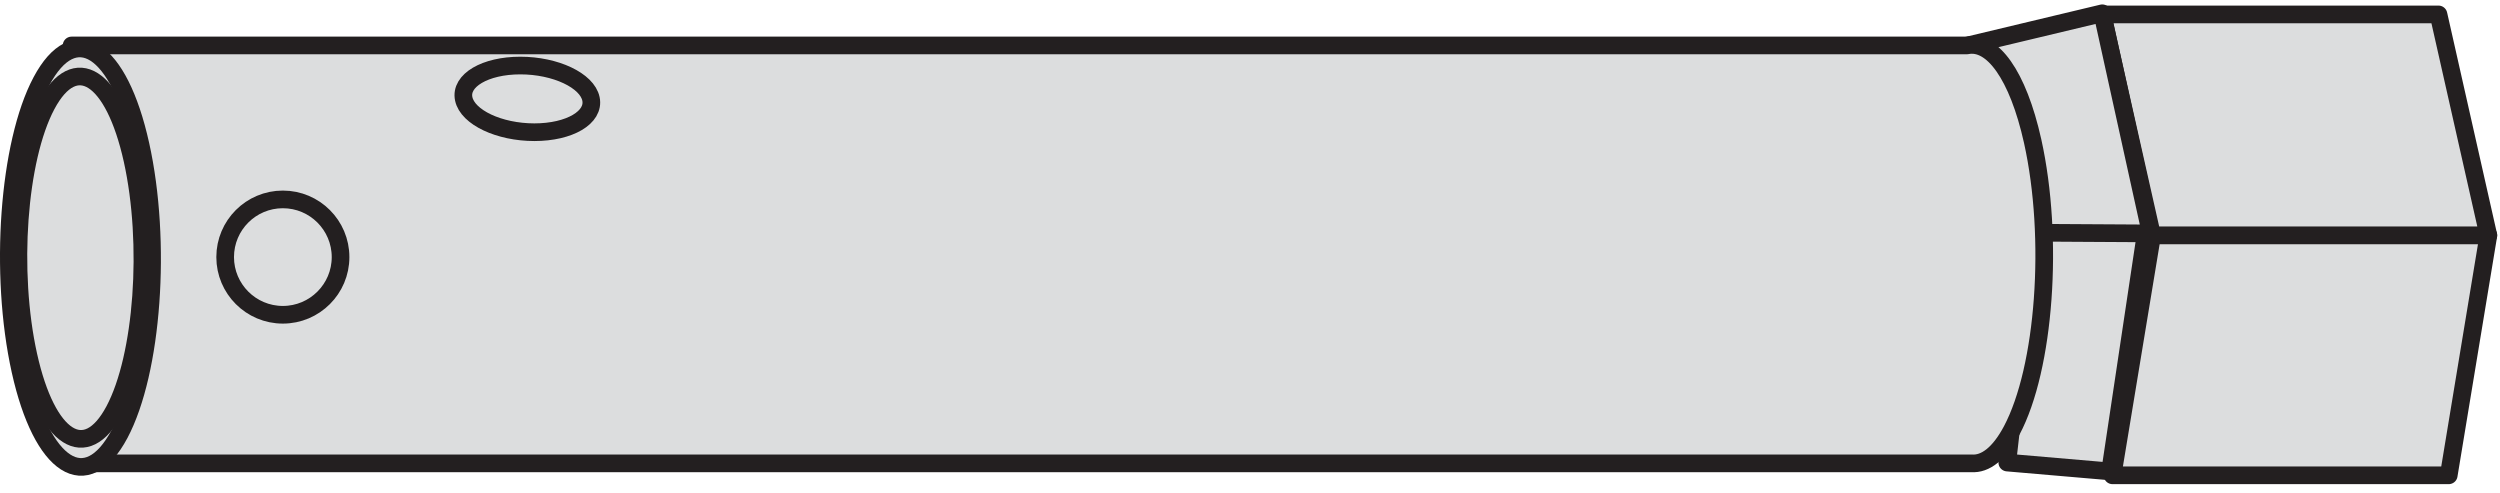 <?xml version="1.0" encoding="UTF-8"?>
<svg xmlns="http://www.w3.org/2000/svg" xmlns:xlink="http://www.w3.org/1999/xlink" width="284pt" height="56pt" viewBox="0 0 284 56" version="1.1">
<defs>
<clipPath id="clip1">
  <path d="M 238 25 L 283.68 25 L 283.68 55 L 238 55 Z "/>
</clipPath>
<clipPath id="clip2">
  <path d="M 237 0.281 L 283.68 0.281 L 283.68 28 L 237 28 Z "/>
</clipPath>
<clipPath id="clip3">
  <path d="M 222 0.281 L 246 0.281 L 246 28 L 222 28 Z "/>
</clipPath>
</defs>
<g id="surface1">
<path style=" stroke:none;fill-rule:nonzero;fill:rgb(86.327%,86.719%,87.109%);fill-opacity:1;" d="M 278.176 53.996 L 239.98 53.996 L 244.484 26.73 L 282.68 26.73 L 278.176 53.996 "/>
<g clip-path="url(#clip1)" clip-rule="nonzero">
<path style="fill:none;stroke-width:20.061;stroke-linecap:butt;stroke-linejoin:round;stroke:rgb(13.719%,12.157%,12.547%);stroke-opacity:1;stroke-miterlimit:3.86;" d="M 2781.758 20.039 L 2399.805 20.039 L 2444.844 292.695 L 2826.797 292.695 Z " transform="matrix(0.1,0,0,-0.1,0,56)"/>
</g>
<path style=" stroke:none;fill-rule:nonzero;fill:rgb(86.327%,86.719%,87.109%);fill-opacity:1;" d="M 277.012 1.637 L 238.82 1.637 L 244.48 26.73 L 282.676 26.73 L 277.012 1.637 "/>
<g clip-path="url(#clip2)" clip-rule="nonzero">
<path style="fill:none;stroke-width:20.061;stroke-linecap:butt;stroke-linejoin:round;stroke:rgb(13.719%,12.157%,12.547%);stroke-opacity:1;stroke-miterlimit:3.86;" d="M 2770.117 543.633 L 2388.203 543.633 L 2444.805 292.695 L 2826.758 292.695 Z " transform="matrix(0.1,0,0,-0.1,0,56)"/>
</g>
<path style=" stroke:none;fill-rule:nonzero;fill:rgb(86.327%,86.719%,87.109%);fill-opacity:1;" d="M 243.77 26.438 L 231.012 26.359 L 228.027 52.547 L 239.703 53.551 L 243.77 26.434 "/>
<path style="fill:none;stroke-width:20.061;stroke-linecap:butt;stroke-linejoin:round;stroke:rgb(13.719%,12.157%,12.547%);stroke-opacity:1;stroke-miterlimit:3.86;" d="M 2437.695 295.625 L 2310.117 296.406 L 2280.273 34.531 L 2397.031 24.492 L 2437.695 295.664 Z " transform="matrix(0.1,0,0,-0.1,0,56)"/>
<path style=" stroke:none;fill-rule:nonzero;fill:rgb(86.327%,86.719%,87.109%);fill-opacity:1;" d="M 244.328 26.516 L 231.246 26.438 L 223.035 5.281 L 238.816 1.508 L 244.328 26.516 "/>
<g clip-path="url(#clip3)" clip-rule="nonzero">
<path style="fill:none;stroke-width:20.061;stroke-linecap:butt;stroke-linejoin:round;stroke:rgb(13.719%,12.157%,12.547%);stroke-opacity:1;stroke-miterlimit:3.86;" d="M 2443.281 294.844 L 2312.461 295.625 L 2230.352 507.188 L 2388.164 544.922 Z " transform="matrix(0.1,0,0,-0.1,0,56)"/>
</g>
<path style=" stroke:none;fill-rule:nonzero;fill:rgb(86.327%,86.719%,87.109%);fill-opacity:1;" d="M 9.281 52.637 L 223.965 52.637 C 225.527 52.75 227.121 51.551 228.531 48.898 C 232.285 41.832 233.359 27.07 230.91 16.039 C 229.223 8.461 226.309 4.566 223.43 5.164 L 8.133 5.164 L 9.281 52.637 "/>
<path style="fill:none;stroke-width:20.061;stroke-linecap:butt;stroke-linejoin:round;stroke:rgb(13.719%,12.157%,12.547%);stroke-opacity:1;stroke-miterlimit:3.86;" d="M 92.812 33.633 L 2239.648 33.633 C 2255.273 32.5 2271.211 44.492 2285.312 71.016 C 2322.852 141.68 2333.594 289.297 2309.102 399.609 C 2292.227 475.391 2263.086 514.336 2234.297 508.359 L 81.328 508.359 Z " transform="matrix(0.1,0,0,-0.1,0,56)"/>
<path style=" stroke:none;fill-rule:nonzero;fill:rgb(86.327%,86.719%,87.109%);fill-opacity:1;" d="M 13.586 49.293 C 9.828 56.363 4.77 53.137 2.316 42.105 C -0.129 31.086 0.938 16.32 4.695 9.25 C 8.453 2.18 13.516 5.41 15.961 16.438 C 18.41 27.469 17.34 42.227 13.586 49.297 "/>
<path style="fill:none;stroke-width:20.061;stroke-linecap:butt;stroke-linejoin:round;stroke:rgb(13.719%,12.157%,12.547%);stroke-opacity:1;stroke-miterlimit:3.86;" d="M 135.859 67.07 C 98.281 -3.633 47.695 28.633 23.164 138.945 C -1.289 249.141 9.375 396.797 46.953 467.5 C 84.531 538.203 135.156 505.898 159.609 395.625 C 184.102 285.312 173.398 137.734 135.859 67.031 Z " transform="matrix(0.1,0,0,-0.1,0,56)"/>
<path style=" stroke:none;fill-rule:nonzero;fill:rgb(86.327%,86.719%,87.109%);fill-opacity:1;" d="M 12.984 46.613 C 9.734 52.73 5.348 49.938 3.23 40.391 C 1.109 30.836 2.035 18.055 5.289 11.934 C 8.543 5.812 12.922 8.609 15.043 18.156 C 17.16 27.707 16.238 40.488 12.984 46.613 "/>
<path style="fill:none;stroke-width:20.061;stroke-linecap:butt;stroke-linejoin:round;stroke:rgb(13.719%,12.157%,12.547%);stroke-opacity:1;stroke-miterlimit:3.86;" d="M 129.844 93.867 C 97.344 32.695 53.477 60.625 32.305 156.094 C 11.094 251.641 20.352 379.453 52.891 440.664 C 85.43 501.875 129.219 473.906 150.43 378.438 C 171.602 282.93 162.383 155.117 129.844 93.867 Z " transform="matrix(0.1,0,0,-0.1,0,56)"/>
<path style=" stroke:none;fill-rule:nonzero;fill:rgb(86.327%,86.719%,87.109%);fill-opacity:1;" d="M 60.703 15.02 C 56.711 15.02 53.121 13.328 52.68 11.23 C 52.238 9.141 55.117 7.445 59.109 7.445 C 63.102 7.445 66.695 9.141 67.133 11.23 C 67.574 13.328 64.699 15.02 60.703 15.02 "/>
<path style="fill:none;stroke-width:20.061;stroke-linecap:butt;stroke-linejoin:round;stroke:rgb(13.719%,12.157%,12.547%);stroke-opacity:1;stroke-miterlimit:3.86;" d="M 607.031 409.805 C 567.109 409.805 531.211 426.719 526.797 447.695 C 522.383 468.594 551.172 485.547 591.094 485.547 C 631.016 485.547 666.953 468.594 671.328 447.695 C 675.742 426.719 646.992 409.805 607.031 409.805 Z " transform="matrix(0.1,0,0,-0.1,0,56)"/>
<path style=" stroke:none;fill-rule:nonzero;fill:rgb(86.327%,86.719%,87.109%);fill-opacity:1;" d="M 25.578 29.207 C 25.578 25.586 28.516 22.652 32.133 22.652 C 35.754 22.652 38.688 25.59 38.688 29.207 C 38.688 32.82 35.75 35.758 32.133 35.758 C 28.516 35.758 25.578 32.82 25.578 29.207 "/>
<path style="fill:none;stroke-width:20.061;stroke-linecap:butt;stroke-linejoin:round;stroke:rgb(13.719%,12.157%,12.547%);stroke-opacity:1;stroke-miterlimit:3.86;" d="M 255.781 267.93 C 255.781 304.141 285.156 333.477 321.328 333.477 C 357.539 333.477 386.875 304.102 386.875 267.93 C 386.875 231.797 357.5 202.422 321.328 202.422 C 285.156 202.422 255.781 231.797 255.781 267.93 Z " transform="matrix(0.1,0,0,-0.1,0,56)"/>
</g>
</svg>
